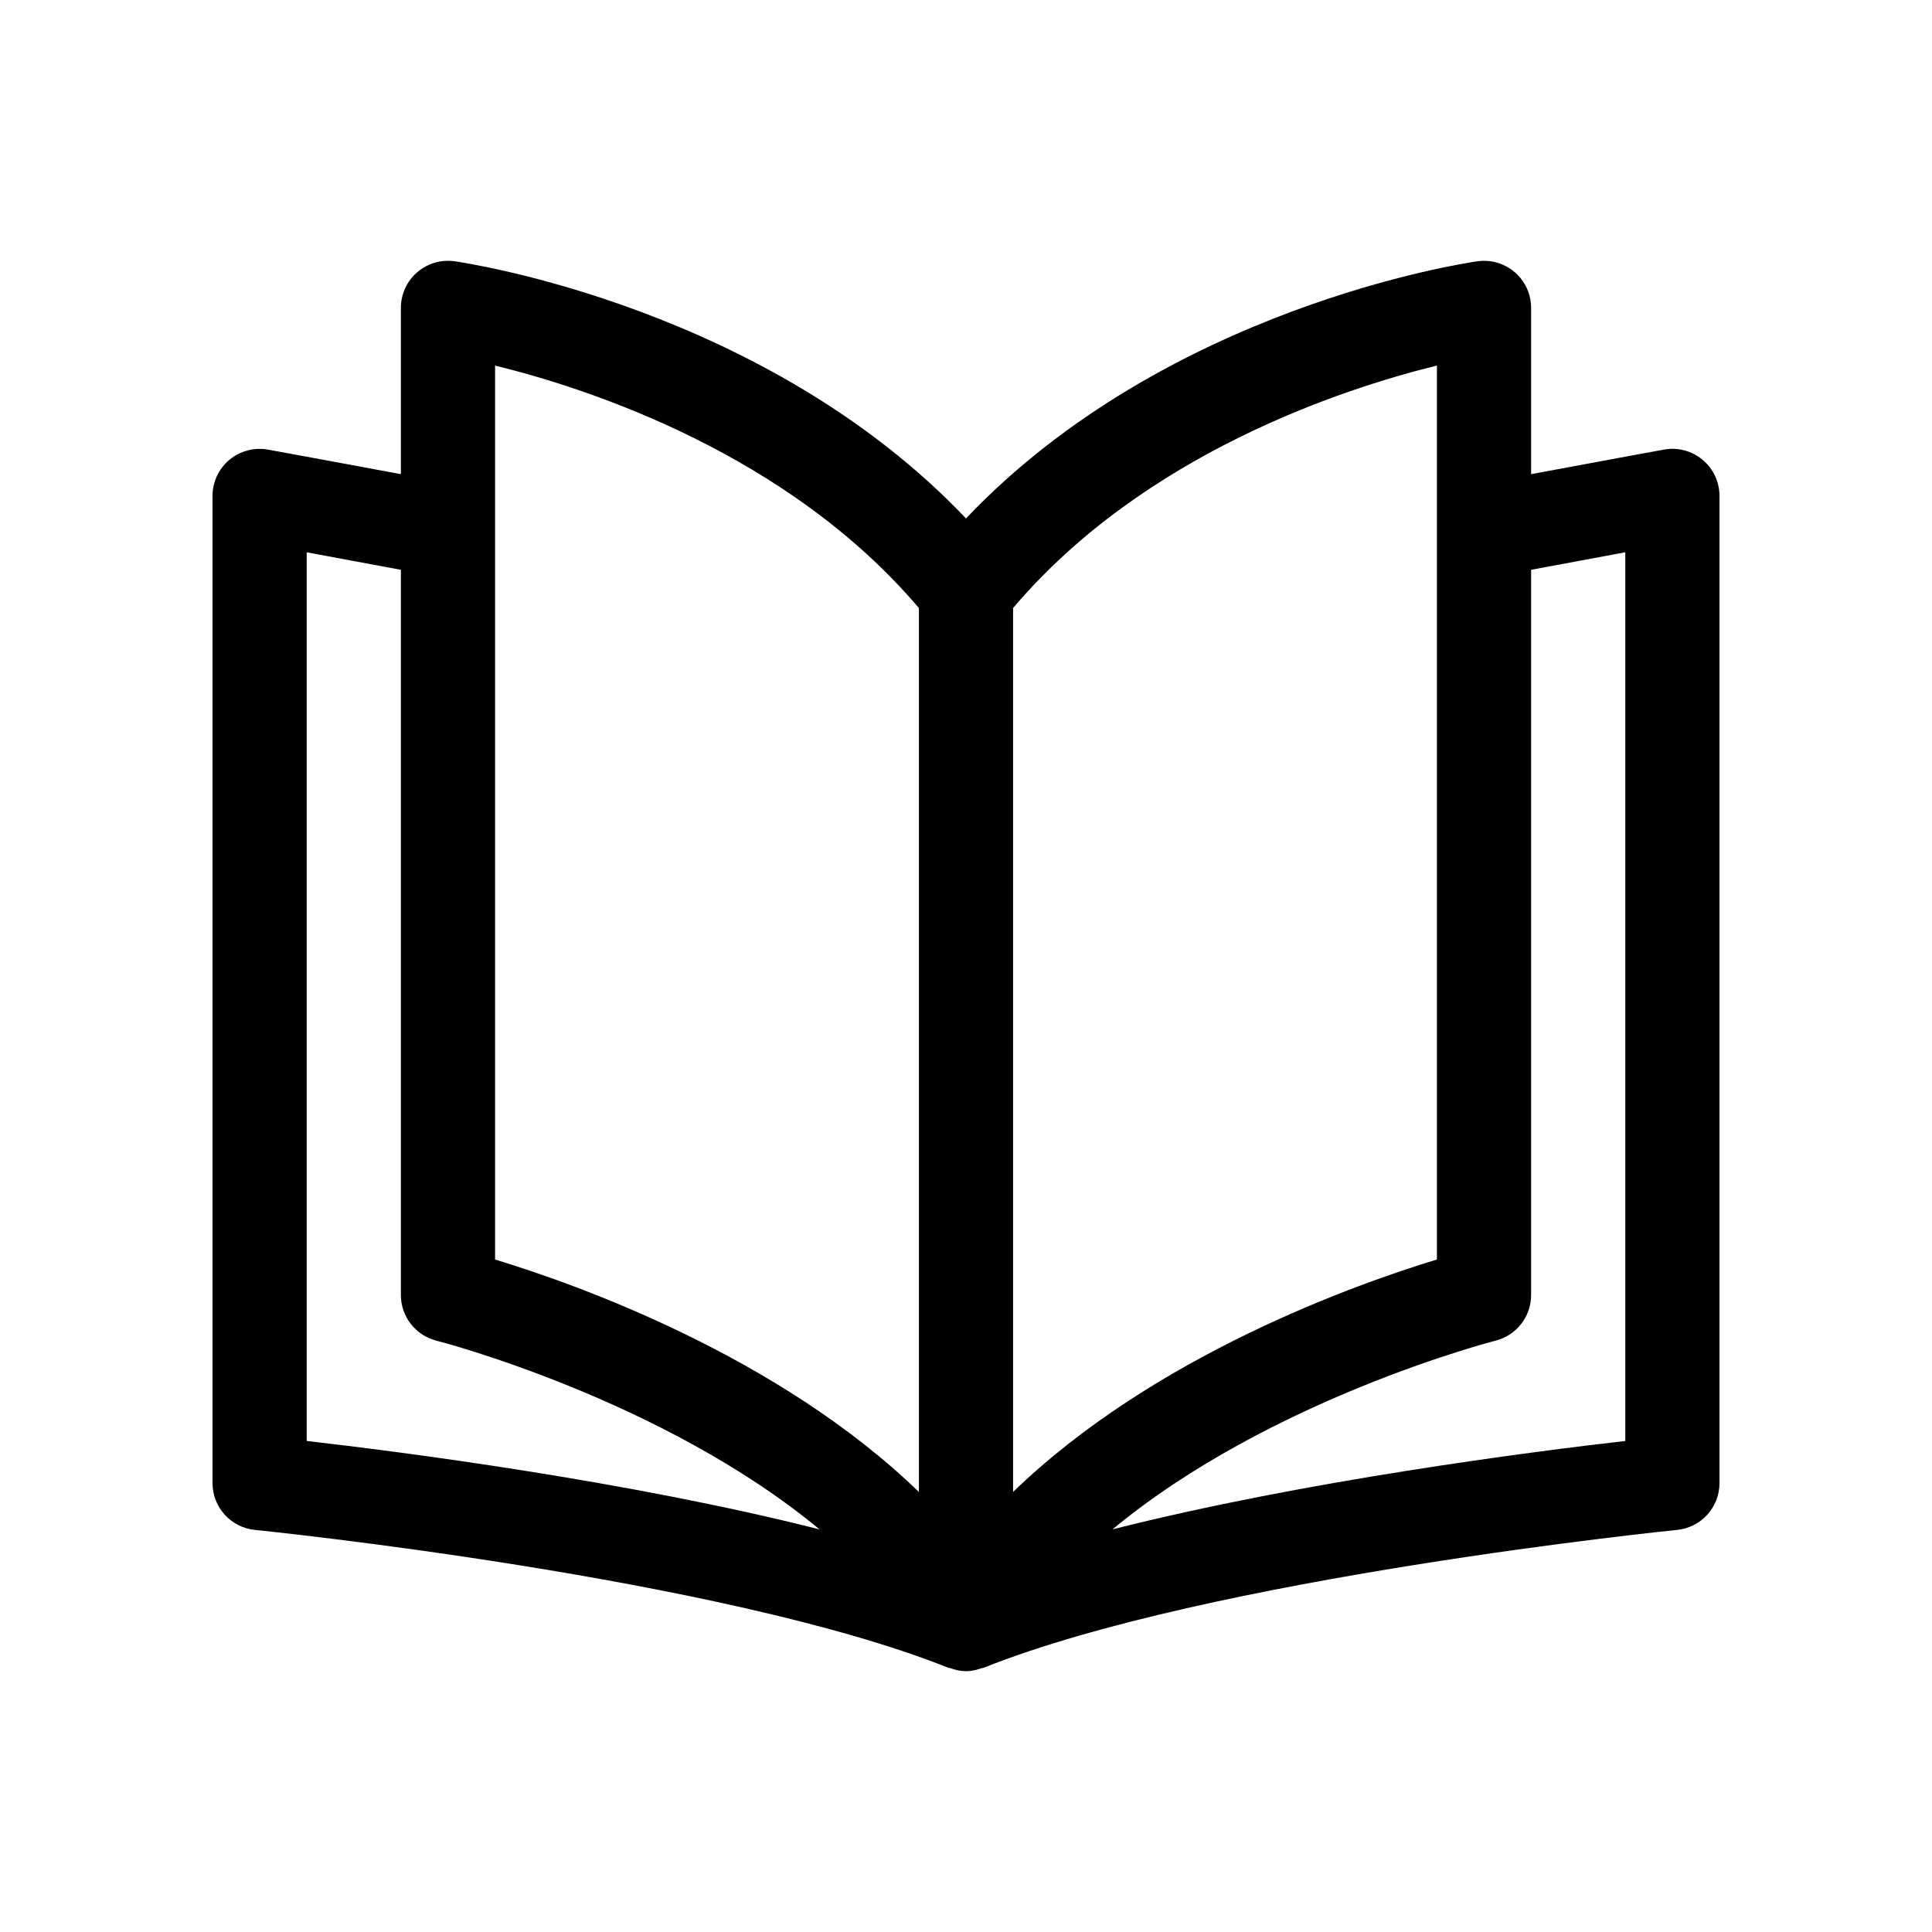 <svg width="200" height="200" viewBox="0 0 200 200" fill="none" xmlns="http://www.w3.org/2000/svg">
<path d="M176.248 47.596C175.138 46.67 173.668 46.277 172.254 46.543C172.254 46.543 166.666 47.557 158.5 49.084V31.865C158.5 30.454 157.886 29.114 156.82 28.189C155.754 27.268 154.345 26.849 152.934 27.049C151.551 27.245 120.693 31.877 100 53.668C79.297 31.875 48.449 27.245 47.066 27.049C45.658 26.849 44.249 27.268 43.18 28.189C42.114 29.112 41.5 30.454 41.5 31.865V49.085C33.336 47.559 27.746 46.545 27.746 46.545C26.327 46.29 24.863 46.676 23.752 47.598C22.64 48.521 22 49.89 22 51.332V153.533C22 156.033 23.896 158.127 26.389 158.376C26.87 158.423 74.739 163.288 98.188 172.653C98.253 172.679 98.326 172.669 98.391 172.692C98.906 172.872 99.439 173 100 173C100.561 173 101.094 172.873 101.607 172.692C101.674 172.669 101.745 172.679 101.81 172.653C125.259 163.288 173.128 158.424 173.609 158.376C176.104 158.126 178 156.033 178 153.533V51.332C178 49.89 177.36 48.521 176.248 47.596ZM148.75 37.843V130.384C140.303 132.949 119.407 140.375 104.875 154.446V62.943C118.39 47.014 138.938 40.247 148.75 37.843ZM51.25 37.843C61.062 40.249 81.605 47.015 95.125 62.946V154.448C80.593 140.377 59.697 132.95 51.25 130.385V37.843ZM31.75 57.172C34.339 57.649 37.678 58.269 41.5 58.986V134.066C41.5 136.297 43.024 138.244 45.19 138.789C45.484 138.862 68.555 144.828 84.837 158.322C65.002 153.298 41.412 150.274 31.75 149.168V57.172ZM168.25 149.168C158.588 150.274 134.998 153.298 115.163 158.32C131.445 144.827 154.515 138.862 154.81 138.787C156.976 138.244 158.5 136.297 158.5 134.066V58.986C162.322 58.27 165.661 57.651 168.25 57.172V149.168Z" fill="black"/>
</svg>
